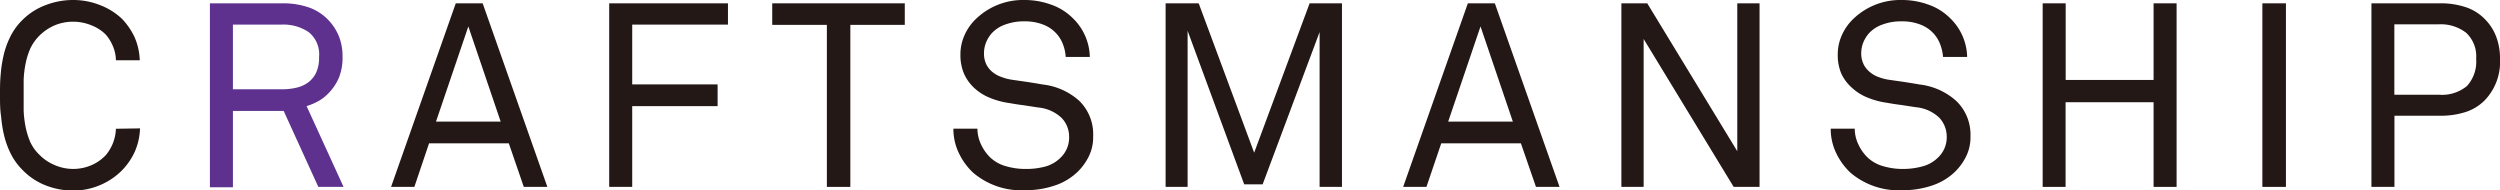 <svg viewBox="0 0 270.48 20.61" xmlns="http://www.w3.org/2000/svg"><path d="m15.15 13.89a6.81 6.81 0 0 1 -.58 2.55 7.06 7.06 0 0 1 -1.38 2 7.35 7.35 0 0 1 -2.3 1.56 7.42 7.42 0 0 1 -3 .62 8.2 8.2 0 0 1 -2.89-.54 7 7 0 0 1 -2.47-1.6 6.84 6.84 0 0 1 -1.3-1.72 9.31 9.31 0 0 1 -.76-2 13.47 13.47 0 0 1 -.35-2.17c-.12-.73-.12-1.5-.12-2.29s0-1.55.08-2.3a13.65 13.65 0 0 1 .35-2.18 9.23 9.23 0 0 1 .76-2 6.67 6.67 0 0 1 1.3-1.72 7 7 0 0 1 2.51-1.57 8.2 8.2 0 0 1 2.87-.53 7.87 7.87 0 0 1 3 .57 7.23 7.23 0 0 1 2.29 1.43 7.35 7.35 0 0 1 1.39 2 6.75 6.75 0 0 1 .57 2.52h-2.58a4 4 0 0 0 -.32-1.51 4.49 4.49 0 0 0 -.77-1.26 4.34 4.34 0 0 0 -1.51-.99 5.13 5.13 0 0 0 -2.07-.41 5.07 5.07 0 0 0 -1.95.39 5.34 5.34 0 0 0 -1.66 1.12 5 5 0 0 0 -1 1.43 8.2 8.2 0 0 0 -.5 1.64 11.05 11.05 0 0 0 -.2 1.72v1.65s0 1.08 0 1.66a11.2 11.2 0 0 0 .2 1.72 8.5 8.5 0 0 0 .5 1.65 4.52 4.52 0 0 0 1 1.41 5 5 0 0 0 1.66 1.12 5 5 0 0 0 4 0 4.66 4.66 0 0 0 1.53-1.08 4.69 4.69 0 0 0 1.09-2.85z" fill="#231815"/><path d="m34.44 20.22-3.75-8.22h-5.49v8.26h-2.49v-19.9h7.78a8.51 8.51 0 0 1 3 .47 5.34 5.34 0 0 1 2 1.3 5.63 5.63 0 0 1 1.15 1.73 5.83 5.83 0 0 1 .42 2.3 5.76 5.76 0 0 1 -.39 2.24 5.49 5.49 0 0 1 -1.12 1.68 4.81 4.81 0 0 1 -1.05.83 6.66 6.66 0 0 1 -1.33.57l4 8.74zm.08-14.06a3.07 3.07 0 0 0 -1.13-2.69 4.87 4.87 0 0 0 -2.9-.81h-5.29v7h5.29a6.78 6.78 0 0 0 1.61-.18 3.34 3.34 0 0 0 1.29-.6 2.82 2.82 0 0 0 .84-1.08 3.89 3.89 0 0 0 .29-1.64z" fill="#5e318f"/><g fill="#231815"><path d="m56.67 20.22-1.62-4.71h-8.63l-1.59 4.71h-2.52l7-19.86h2.91l7 19.86zm-6-17.36-3.5 10.3h7z"/><path d="m68.4 2.66v6.47h9.24v2.35h-9.24v8.74h-2.49v-19.86h12.85v2.3z"/><path d="m92 2.69v17.53h-2.54v-17.53h-5.91v-2.33h14.34v2.33z"/><path d="m118.27 14.76a4.67 4.67 0 0 1 -.48 2.18 6.13 6.13 0 0 1 -1.2 1.65 6.48 6.48 0 0 1 -2.53 1.5 9.81 9.81 0 0 1 -3.1.49 8.06 8.06 0 0 1 -5.68-1.9 7.09 7.09 0 0 1 -1.54-2.12 6 6 0 0 1 -.59-2.64h2.6a4 4 0 0 0 .4 1.72 4.67 4.67 0 0 0 1 1.41 4.06 4.06 0 0 0 1.71.94 7.5 7.5 0 0 0 2.1.29 8 8 0 0 0 2.09-.25 3.7 3.7 0 0 0 1.61-.89 3.13 3.13 0 0 0 .74-1 3.05 3.05 0 0 0 .27-1.36 2.92 2.92 0 0 0 -.79-2 4.22 4.22 0 0 0 -2.55-1.15l-1.56-.24c-.51-.06-1-.14-1.57-.24a8.68 8.68 0 0 1 -2.09-.56 5.55 5.55 0 0 1 -1.68-1.05 4.75 4.75 0 0 1 -1.12-1.54 5.13 5.13 0 0 1 -.4-2.09 5.09 5.09 0 0 1 .46-2.14 5.52 5.52 0 0 1 1.27-1.77 7.34 7.34 0 0 1 5.21-2 8.34 8.34 0 0 1 2.81.48 6.19 6.19 0 0 1 2.34 1.42 6 6 0 0 1 1.91 4.26h-2.61a4.42 4.42 0 0 0 -.3-1.37 3.59 3.59 0 0 0 -.67-1.12 3.71 3.71 0 0 0 -1.44-1 5.42 5.42 0 0 0 -2.06-.36 5.73 5.73 0 0 0 -2 .32 3.6 3.6 0 0 0 -1.56 1 3.5 3.5 0 0 0 -.6 1 3.19 3.19 0 0 0 -.21 1.19 2.66 2.66 0 0 0 .27 1.18 2.57 2.57 0 0 0 .68.82 3.15 3.15 0 0 0 1 .53 5.14 5.14 0 0 0 1.09.28l1.67.24c.55.09 1.09.17 1.63.27a7.1 7.1 0 0 1 4 1.8 5.05 5.05 0 0 1 1.47 3.82z"/><path d="m142.77 20.22v-16.75l-6.16 16.47h-2l-6.12-16.61v16.89h-2.38v-19.86h3.58l6 16.16 6-16.16h3.5v19.86z"/><path d="m166.18 20.22-1.63-4.71h-8.62l-1.6 4.71h-2.52l7-19.86h2.92l7 19.86zm-6-17.36-3.5 10.3h7z"/><path d="m187.57 20.22-9.74-16v16h-2.41v-19.86h2.8l9.74 16v-16h2.41v19.86z"/><path d="m213.19 14.76a4.67 4.67 0 0 1 -.48 2.18 6.13 6.13 0 0 1 -1.2 1.65 6.55 6.55 0 0 1 -2.53 1.5 9.81 9.81 0 0 1 -3.1.49 8.06 8.06 0 0 1 -5.68-1.9 7.09 7.09 0 0 1 -1.54-2.12 6 6 0 0 1 -.59-2.64h2.6a3.87 3.87 0 0 0 .4 1.72 4.67 4.67 0 0 0 1 1.41 4.06 4.06 0 0 0 1.71.94 7.5 7.5 0 0 0 2.1.29 8 8 0 0 0 2.12-.28 3.7 3.7 0 0 0 1.61-.89 3.13 3.13 0 0 0 .74-1 3.05 3.05 0 0 0 .27-1.36 3 3 0 0 0 -.79-2 4.22 4.22 0 0 0 -2.55-1.15l-1.56-.24c-.51-.06-1-.14-1.57-.24a8.68 8.68 0 0 1 -2.09-.56 5.55 5.55 0 0 1 -1.68-1.05 4.75 4.75 0 0 1 -1.15-1.51 5.13 5.13 0 0 1 -.4-2.09 5.09 5.09 0 0 1 .46-2.14 5.52 5.52 0 0 1 1.27-1.77 7.34 7.34 0 0 1 5.21-2 8.34 8.34 0 0 1 2.81.48 6.19 6.19 0 0 1 2.34 1.42 6 6 0 0 1 1.91 4.26h-2.61a4.72 4.72 0 0 0 -.31-1.37 3.59 3.59 0 0 0 -.67-1.12 3.71 3.71 0 0 0 -1.44-1 5.42 5.42 0 0 0 -2.06-.36 5.69 5.69 0 0 0 -2 .32 3.6 3.6 0 0 0 -1.56 1 3.5 3.5 0 0 0 -.6 1 3.19 3.19 0 0 0 -.21 1.19 2.66 2.66 0 0 0 .28 1.18 2.57 2.57 0 0 0 .68.82 3.15 3.15 0 0 0 .95.53 5.14 5.14 0 0 0 1.09.28l1.67.24c.55.09 1.09.17 1.63.27a7.13 7.13 0 0 1 4 1.8 5.05 5.05 0 0 1 1.52 3.82z"/><path d="m233 20.22v-9.16h-9.52v9.16h-2.48v-19.86h2.49v8.29h9.51v-8.29h2.49v19.86z"/><path d="m244.77 20.22v-19.86h2.55v19.86z"/><path d="m270.48 6.36a6 6 0 0 1 -1.66 4.5 5.14 5.14 0 0 1 -2 1.24 8.71 8.71 0 0 1 -2.86.42h-4.9v7.7h-2.49v-19.86h7.36a8.51 8.51 0 0 1 3 .47 5.17 5.17 0 0 1 2 1.33 5.34 5.34 0 0 1 1.15 1.84 6.55 6.55 0 0 1 .4 2.36zm-2.58 0a3.47 3.47 0 0 0 -1.09-2.82 4.49 4.49 0 0 0 -2.94-.91h-4.82v7.62h4.85a4.24 4.24 0 0 0 3-.94 3.91 3.91 0 0 0 1-2.95z"/></g></svg>